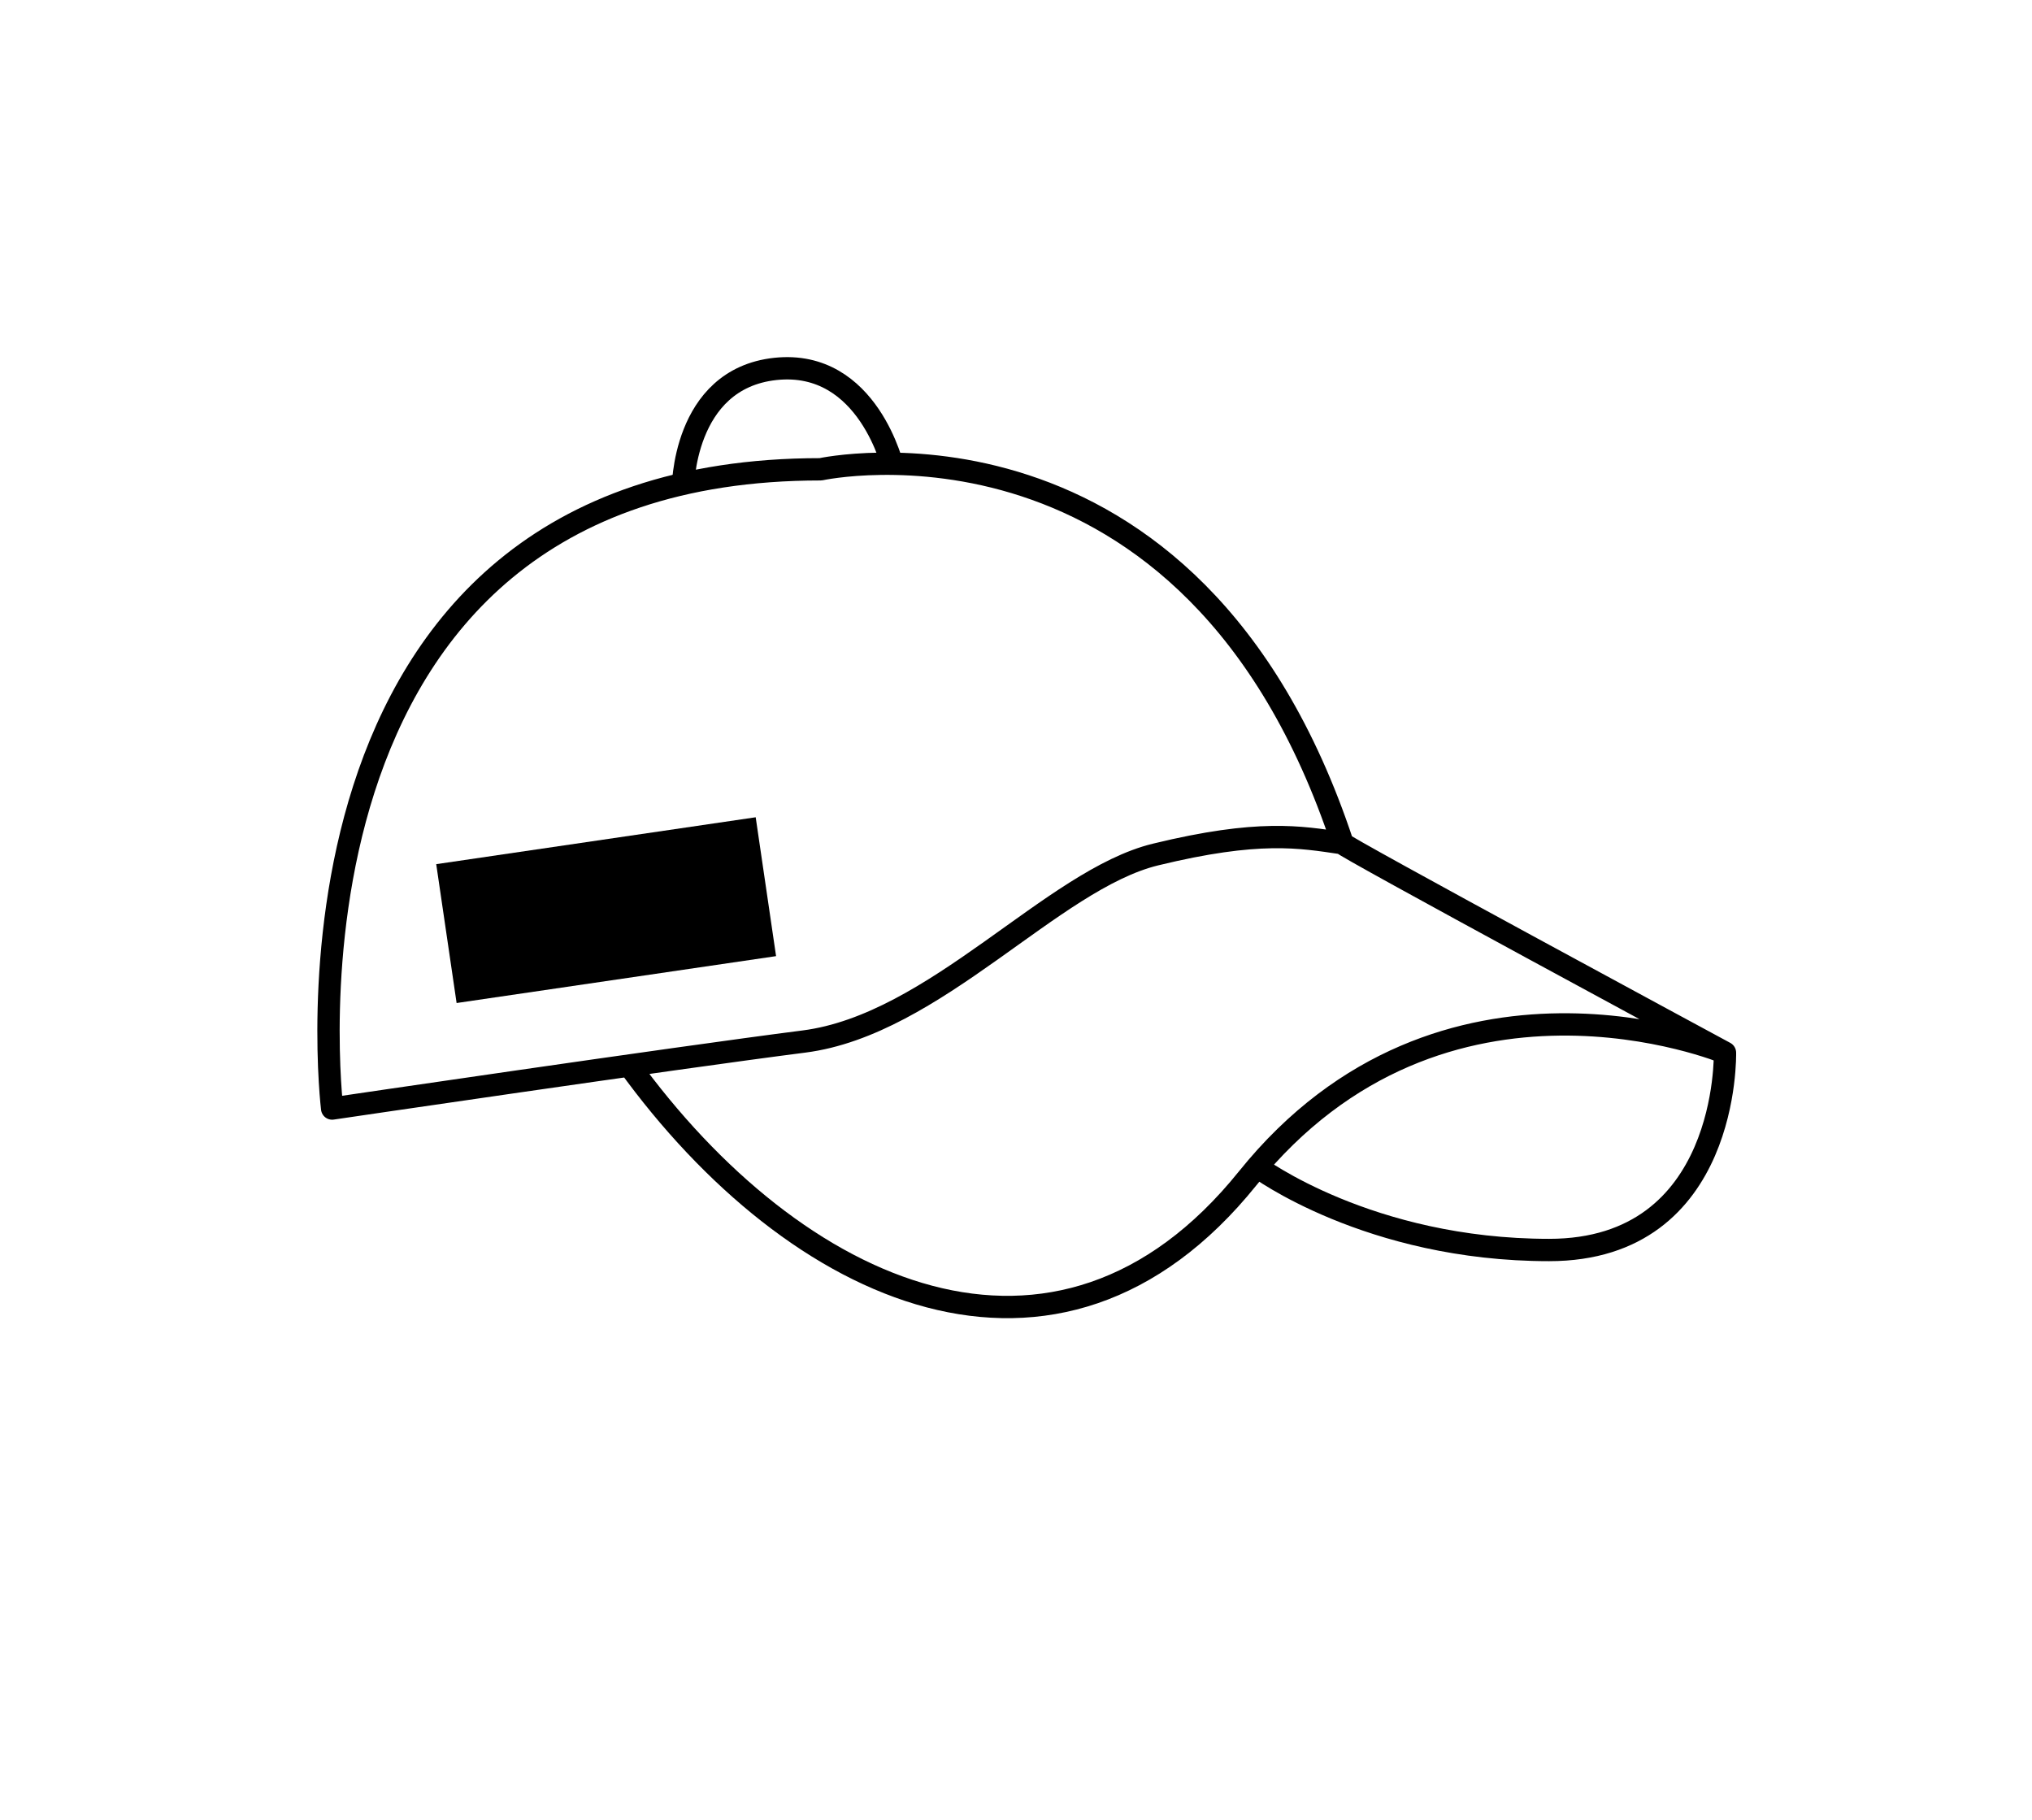 <?xml version="1.0" encoding="UTF-8"?><svg xmlns="http://www.w3.org/2000/svg" viewBox="0 0 182 163"><defs><style>.d{fill:#ff00a5;opacity:0;}.e{fill:none;stroke:#000;stroke-linejoin:round;stroke-width:2px;}</style></defs><g id="a"/><g id="b"><g id="c"><g><path class="e" d="M56.25,95.28c15,20.75,38.48,31.4,55.5,10.25,17.5-21.75,42.75-11.25,42.75-11.25,0,0-34.75-18.75-34.25-18.75-13.5-40.75-46.75-33.5-46.75-33.5-50.75,0-43.75,57.25-43.75,57.25,0,0,30.5-4.5,42.25-6,11.75-1.5,22.25-14.5,31.5-16.75,9.25-2.25,12.95-1.57,16.69-1.02"/><path class="e" d="M154.5,94.28s.42,17.67-15.75,17.67c-16.17,0-26.14-7.45-26.14-7.45"/><path class="e" d="M80.03,42.02s-2.22-9.87-10.58-8.98c-8.36,.9-8.29,10.83-8.29,10.83"/><rect x="39.83" y="75.21" width="28.92" height="12.57" transform="translate(119.84 154.26) rotate(171.65)"/><rect class="d" width="182" height="163"/></g></g></g></svg>